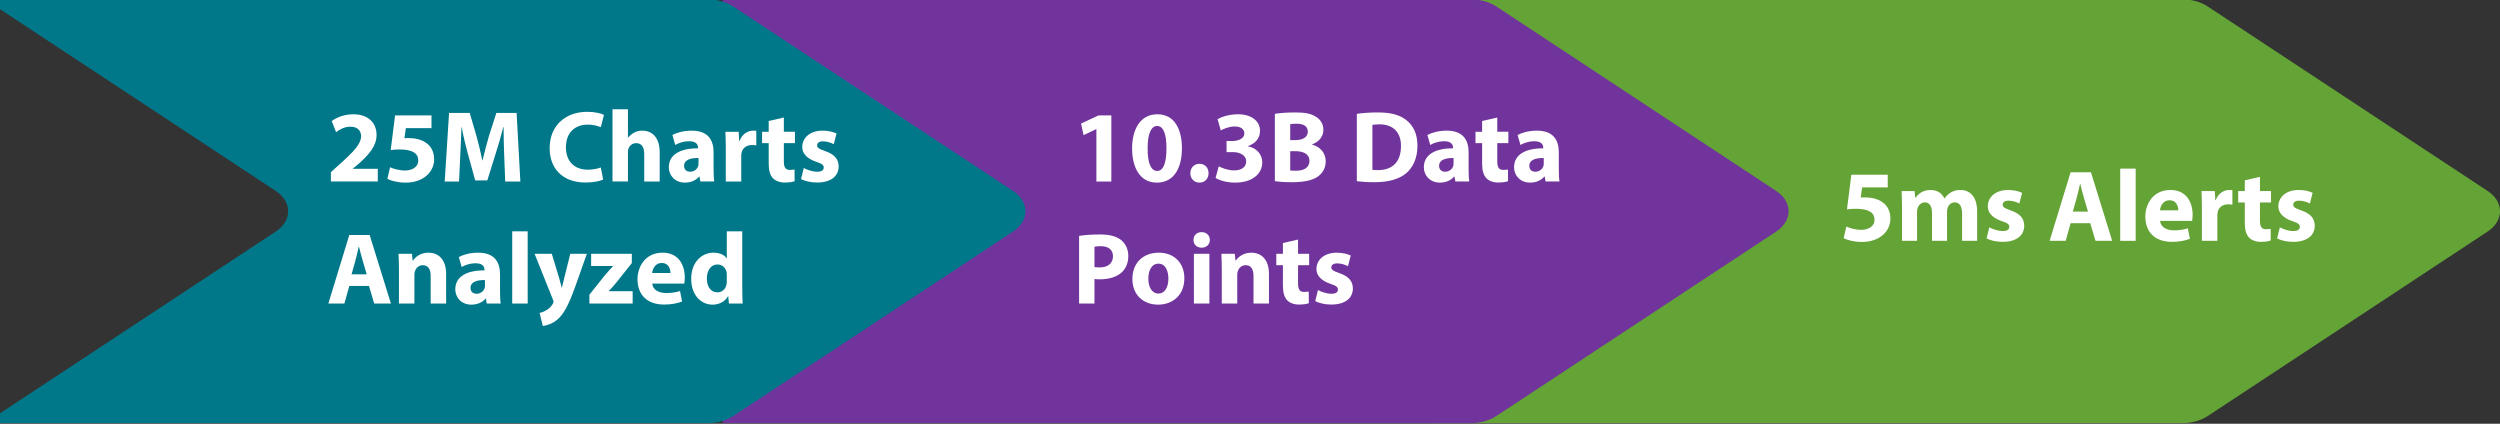 <?xml version="1.0" encoding="utf-8"?>
<!-- Generator: Adobe Illustrator 16.0.0, SVG Export Plug-In . SVG Version: 6.00 Build 0)  -->
<!DOCTYPE svg PUBLIC "-//W3C//DTD SVG 1.1//EN" "http://www.w3.org/Graphics/SVG/1.1/DTD/svg11.dtd">
<svg version="1.1" id="Layer_1" xmlns="http://www.w3.org/2000/svg" xmlns:xlink="http://www.w3.org/1999/xlink" x="0px" y="0px"
	 width="590px" height="100px" viewBox="-334.25 78 590 100" enable-background="new -334.25 78 590 100" xml:space="preserve">
<rect x="-334.25" y="78" width="590" height="100" fill="#333333" stroke="none"/>
<path fill="#64A336" d="M4.222,177.856h176.606c2.196,0,4.313-0.593,5.938-1.666l66.069-43.549c3.887-2.56,3.887-7.006,0-9.565
	l-66.069-43.552c-1.625-1.075-3.741-1.667-5.938-1.667H4.222V177.856z"/>
<path fill="#70349C" d="M-163.671,177.856H12.935c2.196,0,4.314-0.593,5.941-1.666l66.065-43.549c3.889-2.56,3.889-7.006,0-9.565
	L18.876,79.524c-1.627-1.075-3.745-1.667-5.941-1.667h-176.605V177.856z"/>
<path fill="#00788A" d="M-95.162,123.071l-66.067-43.547c-1.625-1.075-3.743-1.667-5.939-1.667H-334.25v2.312l65.09,42.903
	c3.888,2.56,3.888,7.006,0,9.567l-65.09,42.905v2.313h167.081c2.196,0,4.314-0.593,5.939-1.666l66.067-43.549
	C-91.274,130.077-91.274,125.636-95.162,123.071z"/>
<g>
	<path fill="#FFFFFF" d="M-256.157,120.833v-2.208l2.016-1.824c3.408-3.048,5.064-4.8,5.112-6.625c0-1.272-0.768-2.28-2.568-2.28
		c-1.344,0-2.52,0.672-3.336,1.296l-1.032-2.616c1.176-0.888,3-1.608,5.112-1.608c3.528,0,5.473,2.064,5.473,4.896
		c0,2.616-1.896,4.704-4.152,6.72l-1.44,1.2v0.048h5.881v3H-256.157z"/>
	<path fill="#FFFFFF" d="M-232.421,108.232h-6.048l-0.336,2.4c0.336-0.048,0.624-0.048,1.008-0.048c1.488,0,3,0.336,4.104,1.128
		c1.176,0.792,1.896,2.088,1.896,3.912c0,2.904-2.496,5.473-6.696,5.473c-1.896,0-3.48-0.432-4.344-0.888l0.648-2.736
		c0.696,0.336,2.112,0.768,3.528,0.768c1.512,0,3.12-0.72,3.12-2.376c0-1.608-1.272-2.592-4.393-2.592
		c-0.864,0-1.464,0.048-2.112,0.144l1.032-8.185h8.593V108.232z"/>
	<path fill="#FFFFFF" d="M-215.261,114.641c-0.072-1.944-0.144-4.296-0.144-6.649h-0.072c-0.504,2.064-1.176,4.369-1.8,6.265
		l-1.968,6.313h-2.856l-1.728-6.265c-0.528-1.896-1.08-4.2-1.464-6.313h-0.048c-0.096,2.185-0.168,4.681-0.288,6.697l-0.288,6.145
		h-3.384l1.032-16.177h4.872l1.584,5.4c0.504,1.872,1.008,3.888,1.368,5.784h0.072c0.456-1.872,1.008-4.008,1.536-5.808l1.728-5.376
		h4.776l0.888,16.177h-3.576L-215.261,114.641z"/>
	<path fill="#FFFFFF" d="M-191.909,120.377c-0.672,0.336-2.185,0.696-4.152,0.696c-5.593,0-8.473-3.48-8.473-8.089
		c0-5.521,3.937-8.593,8.833-8.593c1.896,0,3.336,0.384,3.984,0.72l-0.744,2.904c-0.744-0.312-1.776-0.6-3.072-0.6
		c-2.904,0-5.161,1.752-5.161,5.352c0,3.241,1.92,5.281,5.185,5.281c1.104,0,2.328-0.24,3.048-0.528L-191.909,120.377z"/>
	<path fill="#FFFFFF" d="M-189.702,103.792h3.648v6.697h0.048c0.384-0.504,0.864-0.888,1.44-1.2
		c0.528-0.288,1.224-0.456,1.896-0.456c2.328,0,4.104,1.608,4.104,5.136v6.865h-3.648v-6.457c0-1.536-0.528-2.592-1.896-2.592
		c-0.96,0-1.56,0.624-1.824,1.272c-0.096,0.24-0.12,0.552-0.12,0.816v6.96h-3.648V103.792z"/>
	<path fill="#FFFFFF" d="M-168.966,120.833l-0.216-1.176h-0.072c-0.768,0.936-1.968,1.44-3.36,1.44
		c-2.376,0-3.792-1.729-3.792-3.601c0-3.048,2.736-4.512,6.888-4.488v-0.168c0-0.624-0.336-1.512-2.136-1.512
		c-1.2,0-2.472,0.408-3.24,0.888l-0.672-2.352c0.816-0.456,2.424-1.032,4.561-1.032c3.912,0,5.16,2.304,5.16,5.064v4.08
		c0,1.128,0.048,2.208,0.168,2.856H-168.966z M-169.398,115.289c-1.92-0.024-3.408,0.432-3.408,1.848
		c0,0.936,0.624,1.392,1.44,1.392c0.912,0,1.656-0.6,1.896-1.344c0.048-0.192,0.072-0.408,0.072-0.624V115.289z"/>
	<path fill="#FFFFFF" d="M-162.966,112.961c0-1.729-0.048-2.856-0.096-3.864h3.144l0.12,2.16h0.096
		c0.6-1.704,2.04-2.424,3.168-2.424c0.336,0,0.504,0,0.768,0.048v3.433c-0.264-0.048-0.576-0.096-0.984-0.096
		c-1.344,0-2.256,0.72-2.496,1.848c-0.048,0.24-0.072,0.528-0.072,0.816v5.953h-3.648V112.961z"/>
	<path fill="#FFFFFF" d="M-149.262,105.736v3.36h2.616v2.688h-2.616v4.249c0,1.416,0.336,2.064,1.44,2.064
		c0.456,0,0.816-0.048,1.08-0.096l0.024,2.76c-0.48,0.192-1.344,0.312-2.376,0.312c-1.176,0-2.16-0.408-2.736-1.008
		c-0.672-0.696-1.008-1.824-1.008-3.48v-4.8h-1.56v-2.688h1.56v-2.544L-149.262,105.736z"/>
	<path fill="#FFFFFF" d="M-144.559,117.641c0.672,0.408,2.064,0.888,3.145,0.888c1.104,0,1.56-0.384,1.56-0.984
		s-0.36-0.888-1.728-1.344c-2.424-0.816-3.36-2.136-3.336-3.528c0-2.184,1.872-3.84,4.776-3.84c1.368,0,2.592,0.312,3.313,0.672
		l-0.648,2.521c-0.528-0.288-1.536-0.672-2.544-0.672c-0.888,0-1.392,0.36-1.392,0.96c0,0.552,0.456,0.84,1.896,1.344
		c2.232,0.768,3.168,1.896,3.192,3.625c0,2.184-1.728,3.792-5.088,3.792c-1.536,0-2.904-0.336-3.792-0.816L-144.559,117.641z"/>
	<path fill="#FFFFFF" d="M-251.813,145.481l-1.152,4.152h-3.792l4.944-16.178h4.8l5.017,16.178h-3.937l-1.248-4.152H-251.813z
		 M-247.708,142.745l-1.008-3.433c-0.288-0.96-0.576-2.16-0.816-3.12h-0.048c-0.24,0.96-0.48,2.185-0.744,3.12l-0.96,3.433H-247.708
		z"/>
	<path fill="#FFFFFF" d="M-240.101,141.641c0-1.464-0.048-2.712-0.096-3.744h3.168l0.168,1.608h0.072
		c0.48-0.744,1.68-1.872,3.625-1.872c2.4,0,4.2,1.584,4.2,5.04v6.961h-3.648v-6.505c0-1.512-0.528-2.544-1.848-2.544
		c-1.008,0-1.608,0.696-1.848,1.368c-0.096,0.216-0.144,0.576-0.144,0.912v6.769h-3.648V141.641z"/>
	<path fill="#FFFFFF" d="M-219.365,149.634l-0.216-1.176h-0.072c-0.768,0.936-1.968,1.439-3.36,1.439
		c-2.376,0-3.792-1.728-3.792-3.6c0-3.049,2.736-4.513,6.888-4.488v-0.169c0-0.624-0.336-1.512-2.136-1.512
		c-1.2,0-2.472,0.408-3.24,0.888l-0.672-2.352c0.816-0.456,2.424-1.032,4.561-1.032c3.912,0,5.16,2.304,5.16,5.064v4.08
		c0,1.128,0.048,2.208,0.168,2.856H-219.365z M-219.797,144.089c-1.92-0.023-3.408,0.433-3.408,1.849
		c0,0.937,0.624,1.393,1.44,1.393c0.912,0,1.656-0.601,1.896-1.345c0.048-0.192,0.072-0.408,0.072-0.624V144.089z"/>
	<path fill="#FFFFFF" d="M-213.365,132.593h3.648v17.041h-3.648V132.593z"/>
	<path fill="#FFFFFF" d="M-204.03,137.896l1.752,5.761c0.192,0.696,0.432,1.561,0.576,2.185h0.072
		c0.168-0.624,0.36-1.513,0.528-2.185l1.44-5.761h3.912l-2.736,7.729c-1.68,4.657-2.808,6.529-4.128,7.705
		c-1.272,1.104-2.616,1.488-3.528,1.608l-0.768-3.097c0.456-0.072,1.032-0.288,1.584-0.624c0.552-0.288,1.152-0.864,1.512-1.464
		c0.12-0.168,0.192-0.36,0.192-0.528c0-0.12-0.024-0.312-0.168-0.6l-4.296-10.729H-204.03z"/>
	<path fill="#FFFFFF" d="M-195.15,147.546l3.697-4.633c0.672-0.792,1.2-1.368,1.872-2.088v-0.048h-5.161v-2.881h9.601v2.185
		l-3.528,4.44c-0.648,0.768-1.248,1.512-1.92,2.16v0.048h5.641v2.904h-10.201V147.546z"/>
	<path fill="#FFFFFF" d="M-180.317,144.93c0.12,1.512,1.608,2.231,3.312,2.231c1.249,0,2.256-0.168,3.24-0.479l0.48,2.472
		c-1.2,0.48-2.665,0.721-4.249,0.721c-3.984,0-6.265-2.305-6.265-5.977c0-2.977,1.848-6.265,5.929-6.265
		c3.792,0,5.232,2.952,5.232,5.856c0,0.624-0.072,1.176-0.12,1.44H-180.317z M-176.021,142.434c0-0.889-0.384-2.377-2.064-2.377
		c-1.536,0-2.16,1.393-2.256,2.377H-176.021z"/>
	<path fill="#FFFFFF" d="M-159.077,132.593v13.537c0,1.319,0.048,2.712,0.096,3.504h-3.24l-0.168-1.729h-0.048
		c-0.744,1.32-2.16,1.992-3.672,1.992c-2.784,0-5.017-2.376-5.017-6.024c-0.024-3.96,2.448-6.24,5.256-6.24
		c1.44,0,2.568,0.504,3.097,1.32h0.048v-6.36H-159.077z M-162.725,142.865c0-0.192-0.024-0.456-0.048-0.648
		c-0.216-0.983-1.008-1.8-2.136-1.8c-1.656,0-2.521,1.488-2.521,3.336c0,1.992,0.984,3.24,2.496,3.24
		c1.056,0,1.896-0.72,2.112-1.752c0.072-0.264,0.096-0.528,0.096-0.84V142.865z"/>
</g>
<g>
	<path fill="#FFFFFF" d="M-75.501,108.473h-0.048l-2.977,1.416l-0.6-2.736l4.128-1.92h3.024v15.602h-3.528V108.473z"/>
	<path fill="#FFFFFF" d="M-55.316,112.961c0,4.824-1.944,8.137-5.929,8.137c-4.032,0-5.809-3.625-5.833-8.041
		c0-4.512,1.92-8.088,5.953-8.088C-56.949,104.968-55.316,108.688-55.316,112.961z M-63.405,113.057
		c-0.024,3.577,0.84,5.281,2.256,5.281c1.416,0,2.184-1.776,2.184-5.329c0-3.456-0.744-5.28-2.208-5.28
		C-62.517,107.729-63.429,109.433-63.405,113.057z"/>
	<path fill="#FFFFFF" d="M-53.326,118.889c0-1.296,0.888-2.232,2.16-2.232s2.136,0.912,2.136,2.232c0,1.272-0.864,2.208-2.16,2.208
		C-52.438,121.098-53.326,120.162-53.326,118.889z"/>
	<path fill="#FFFFFF" d="M-46.63,117.257c0.648,0.336,2.136,0.96,3.624,0.96c1.896,0,2.856-0.912,2.856-2.088
		c0-1.536-1.536-2.232-3.145-2.232h-1.488v-2.616h1.416c1.224-0.024,2.784-0.48,2.784-1.8c0-0.936-0.768-1.632-2.304-1.632
		c-1.272,0-2.616,0.552-3.264,0.937l-0.744-2.641c0.936-0.6,2.808-1.176,4.824-1.176c3.336,0,5.185,1.752,5.185,3.888
		c0,1.656-0.936,2.952-2.856,3.625v0.048c1.872,0.336,3.384,1.752,3.384,3.792c0,2.76-2.424,4.776-6.385,4.776
		c-2.016,0-3.72-0.528-4.632-1.104L-46.63,117.257z"/>
	<path fill="#FFFFFF" d="M-33.382,104.872c0.96-0.192,2.904-0.336,4.729-0.336c2.232,0,3.601,0.216,4.776,0.912
		c1.128,0.6,1.944,1.704,1.944,3.168c0,1.44-0.84,2.785-2.665,3.457v0.048c1.849,0.504,3.216,1.896,3.216,3.984
		c0,1.464-0.672,2.616-1.68,3.433c-1.176,0.936-3.144,1.464-6.36,1.464c-1.8,0-3.144-0.12-3.96-0.24V104.872z M-29.758,111.064h1.2
		c1.92,0,2.952-0.792,2.952-1.992c0-1.224-0.936-1.872-2.592-1.872c-0.792,0-1.248,0.048-1.56,0.096V111.064z M-29.758,118.241
		c0.36,0.048,0.792,0.048,1.416,0.048c1.656,0,3.12-0.624,3.12-2.328c0-1.632-1.464-2.28-3.288-2.28h-1.248V118.241z"/>
	<path fill="#FFFFFF" d="M-14.039,104.872c1.344-0.216,3.096-0.336,4.945-0.336c3.072,0,5.064,0.552,6.625,1.728
		c1.68,1.248,2.736,3.24,2.736,6.097c0,3.096-1.128,5.232-2.688,6.552c-1.704,1.417-4.296,2.088-7.465,2.088
		c-1.896,0-3.24-0.12-4.152-0.24V104.872z M-10.366,118.073c0.312,0.072,0.816,0.072,1.272,0.072c3.312,0.024,5.472-1.8,5.472-5.665
		c0.024-3.36-1.944-5.137-5.088-5.137c-0.816,0-1.344,0.072-1.656,0.144V118.073z"/>
	<path fill="#FFFFFF" d="M9.218,120.833l-0.216-1.176H8.93c-0.768,0.936-1.968,1.44-3.36,1.44c-2.376,0-3.792-1.729-3.792-3.601
		c0-3.048,2.736-4.512,6.888-4.488v-0.168c0-0.624-0.336-1.512-2.136-1.512c-1.2,0-2.472,0.408-3.24,0.888l-0.672-2.352
		c0.816-0.456,2.424-1.032,4.561-1.032c3.912,0,5.16,2.304,5.16,5.064v4.08c0,1.128,0.048,2.208,0.168,2.856H9.218z M8.786,115.289
		c-1.92-0.024-3.408,0.432-3.408,1.848c0,0.936,0.624,1.392,1.44,1.392c0.912,0,1.656-0.6,1.896-1.344
		c0.048-0.192,0.072-0.408,0.072-0.624V115.289z"/>
	<path fill="#FFFFFF" d="M19.106,105.736v3.36h2.616v2.688h-2.616v4.249c0,1.416,0.336,2.064,1.44,2.064
		c0.456,0,0.816-0.048,1.08-0.096l0.024,2.76c-0.48,0.192-1.344,0.312-2.376,0.312c-1.176,0-2.16-0.408-2.736-1.008
		c-0.672-0.696-1.008-1.824-1.008-3.48v-4.8h-1.56v-2.688h1.56v-2.544L19.106,105.736z"/>
	<path fill="#FFFFFF" d="M30.506,120.833l-0.216-1.176h-0.072c-0.768,0.936-1.968,1.44-3.36,1.44c-2.376,0-3.792-1.729-3.792-3.601
		c0-3.048,2.736-4.512,6.888-4.488v-0.168c0-0.624-0.336-1.512-2.136-1.512c-1.2,0-2.472,0.408-3.24,0.888l-0.672-2.352
		c0.816-0.456,2.424-1.032,4.561-1.032c3.912,0,5.16,2.304,5.16,5.064v4.08c0,1.128,0.048,2.208,0.168,2.856H30.506z
		 M30.074,115.289c-1.92-0.024-3.408,0.432-3.408,1.848c0,0.936,0.624,1.392,1.44,1.392c0.912,0,1.656-0.6,1.896-1.344
		c0.048-0.192,0.072-0.408,0.072-0.624V115.289z"/>
	<path fill="#FFFFFF" d="M-79.582,133.673c1.128-0.192,2.712-0.337,4.945-0.337c2.256,0,3.864,0.433,4.944,1.297
		c1.032,0.815,1.728,2.16,1.728,3.744s-0.528,2.928-1.488,3.84c-1.248,1.177-3.096,1.704-5.256,1.704
		c-0.48,0-0.912-0.023-1.248-0.071v5.784h-3.625V133.673z M-75.957,141.017c0.312,0.072,0.696,0.097,1.224,0.097
		c1.944,0,3.144-0.984,3.144-2.641c0-1.488-1.032-2.376-2.856-2.376c-0.744,0-1.248,0.072-1.512,0.144V141.017z"/>
	<path fill="#FFFFFF" d="M-54.74,143.633c0,4.297-3.048,6.265-6.192,6.265c-3.433,0-6.073-2.256-6.073-6.048
		c0-3.793,2.496-6.217,6.265-6.217C-57.141,137.633-54.74,140.104-54.74,143.633z M-63.237,143.753c0,2.017,0.84,3.528,2.4,3.528
		c1.417,0,2.328-1.416,2.328-3.528c0-1.752-0.672-3.528-2.328-3.528C-62.589,140.225-63.237,142.025-63.237,143.753z"/>
	<path fill="#FFFFFF" d="M-48.717,134.633c0,1.008-0.768,1.824-1.968,1.824c-1.152,0-1.92-0.816-1.896-1.824
		c-0.024-1.057,0.744-1.849,1.92-1.849C-49.485,132.784-48.741,133.576-48.717,134.633z M-52.485,149.634v-11.737h3.648v11.737
		H-52.485z"/>
	<path fill="#FFFFFF" d="M-45.91,141.641c0-1.464-0.048-2.712-0.096-3.744h3.168l0.168,1.608h0.072
		c0.48-0.744,1.68-1.872,3.625-1.872c2.4,0,4.2,1.584,4.2,5.04v6.961h-3.648v-6.505c0-1.512-0.528-2.544-1.848-2.544
		c-1.008,0-1.608,0.696-1.848,1.368c-0.096,0.216-0.144,0.576-0.144,0.912v6.769h-3.648V141.641z"/>
	<path fill="#FFFFFF" d="M-27.909,134.536v3.36h2.616v2.688h-2.616v4.248c0,1.416,0.336,2.064,1.44,2.064
		c0.456,0,0.816-0.048,1.081-0.096l0.024,2.76c-0.48,0.192-1.344,0.313-2.376,0.313c-1.176,0-2.16-0.408-2.736-1.009
		c-0.672-0.695-1.008-1.823-1.008-3.479v-4.801h-1.56v-2.688h1.56v-2.544L-27.909,134.536z"/>
	<path fill="#FFFFFF" d="M-23.206,146.441c0.672,0.408,2.064,0.889,3.145,0.889c1.104,0,1.56-0.385,1.56-0.984
		c0-0.601-0.36-0.889-1.728-1.345c-2.424-0.815-3.36-2.136-3.336-3.528c0-2.184,1.872-3.84,4.776-3.84
		c1.368,0,2.592,0.312,3.313,0.672l-0.648,2.521c-0.528-0.288-1.536-0.672-2.544-0.672c-0.888,0-1.392,0.359-1.392,0.96
		c0,0.552,0.456,0.84,1.896,1.344c2.232,0.769,3.168,1.896,3.192,3.624c0,2.185-1.728,3.793-5.088,3.793
		c-1.536,0-2.904-0.336-3.792-0.816L-23.206,146.441z"/>
</g>
<g>
	<path fill="#FFFFFF" d="M111.259,122.232h-6.048l-0.336,2.4c0.336-0.048,0.624-0.048,1.008-0.048c1.488,0,3,0.336,4.104,1.128
		c1.176,0.792,1.896,2.088,1.896,3.912c0,2.904-2.496,5.473-6.696,5.473c-1.896,0-3.48-0.432-4.344-0.889l0.648-2.736
		c0.696,0.336,2.112,0.769,3.528,0.769c1.512,0,3.12-0.72,3.12-2.376c0-1.608-1.272-2.592-4.393-2.592
		c-0.864,0-1.464,0.048-2.112,0.144l1.032-8.185h8.593V122.232z"/>
	<path fill="#FFFFFF" d="M114.619,126.841c0-1.464-0.048-2.712-0.096-3.744h3.072l0.168,1.584h0.072
		c0.504-0.744,1.536-1.848,3.553-1.848c1.512,0,2.712,0.768,3.216,1.992h0.048c0.432-0.6,0.96-1.08,1.512-1.416
		c0.648-0.384,1.368-0.576,2.232-0.576c2.257,0,3.96,1.584,3.96,5.088v6.913h-3.552v-6.385c0-1.704-0.552-2.688-1.728-2.688
		c-0.84,0-1.44,0.576-1.68,1.272c-0.096,0.264-0.144,0.648-0.144,0.936v6.865h-3.552v-6.577c0-1.488-0.528-2.496-1.68-2.496
		c-0.936,0-1.488,0.72-1.704,1.32c-0.12,0.288-0.144,0.624-0.144,0.912v6.841h-3.552V126.841z"/>
	<path fill="#FFFFFF" d="M135.234,131.641c0.672,0.408,2.064,0.889,3.145,0.889c1.104,0,1.56-0.384,1.56-0.984
		c0-0.6-0.36-0.888-1.728-1.344c-2.425-0.816-3.361-2.136-3.337-3.528c0-2.184,1.872-3.84,4.776-3.84
		c1.368,0,2.592,0.312,3.313,0.672l-0.648,2.521c-0.527-0.288-1.536-0.672-2.544-0.672c-0.888,0-1.392,0.36-1.392,0.96
		c0,0.552,0.455,0.84,1.896,1.344c2.232,0.768,3.169,1.896,3.192,3.625c0,2.184-1.729,3.793-5.088,3.793
		c-1.537,0-2.904-0.337-3.793-0.816L135.234,131.641z"/>
	<path fill="#FFFFFF" d="M154.41,130.682l-1.152,4.152h-3.792l4.944-16.178h4.801l5.016,16.178h-3.936l-1.248-4.152H154.41z
		 M158.515,127.945l-1.009-3.432c-0.287-0.96-0.576-2.16-0.815-3.12h-0.048c-0.24,0.96-0.48,2.184-0.744,3.12l-0.961,3.432H158.515z
		"/>
	<path fill="#FFFFFF" d="M166.121,117.792h3.648v17.042h-3.648V117.792z"/>
	<path fill="#FFFFFF" d="M175.529,130.129c0.121,1.512,1.608,2.232,3.313,2.232c1.248,0,2.256-0.168,3.24-0.48l0.48,2.473
		c-1.2,0.48-2.664,0.721-4.248,0.721c-3.984,0-6.266-2.305-6.266-5.977c0-2.977,1.849-6.265,5.93-6.265
		c3.791,0,5.232,2.952,5.232,5.857c0,0.623-0.072,1.176-0.121,1.439H175.529z M179.826,127.633c0-0.888-0.385-2.376-2.064-2.376
		c-1.536,0-2.16,1.392-2.256,2.376H179.826z"/>
	<path fill="#FFFFFF" d="M185.394,126.961c0-1.729-0.048-2.856-0.097-3.864h3.145l0.12,2.16h0.097
		c0.6-1.704,2.039-2.424,3.168-2.424c0.336,0,0.504,0,0.768,0.048v3.433c-0.264-0.048-0.576-0.096-0.984-0.096
		c-1.344,0-2.256,0.72-2.496,1.848c-0.048,0.24-0.072,0.528-0.072,0.816v5.953h-3.647V126.961z"/>
	<path fill="#FFFFFF" d="M199.098,119.736v3.36h2.615v2.688h-2.615v4.249c0,1.416,0.336,2.064,1.439,2.064
		c0.456,0,0.816-0.049,1.08-0.096l0.024,2.76c-0.479,0.191-1.345,0.313-2.376,0.313c-1.176,0-2.16-0.408-2.736-1.009
		c-0.672-0.696-1.008-1.824-1.008-3.48v-4.8h-1.561v-2.688h1.561v-2.544L199.098,119.736z"/>
	<path fill="#FFFFFF" d="M203.801,131.641c0.672,0.408,2.064,0.889,3.145,0.889c1.104,0,1.561-0.384,1.561-0.984
		c0-0.6-0.36-0.888-1.729-1.344c-2.424-0.816-3.36-2.136-3.336-3.528c0-2.184,1.871-3.84,4.775-3.84
		c1.369,0,2.593,0.312,3.313,0.672l-0.648,2.521c-0.527-0.288-1.535-0.672-2.543-0.672c-0.889,0-1.393,0.36-1.393,0.96
		c0,0.552,0.456,0.84,1.896,1.344c2.232,0.768,3.168,1.896,3.191,3.625c0,2.184-1.728,3.793-5.088,3.793
		c-1.536,0-2.904-0.337-3.793-0.816L203.801,131.641z"/>
</g>
</svg>
